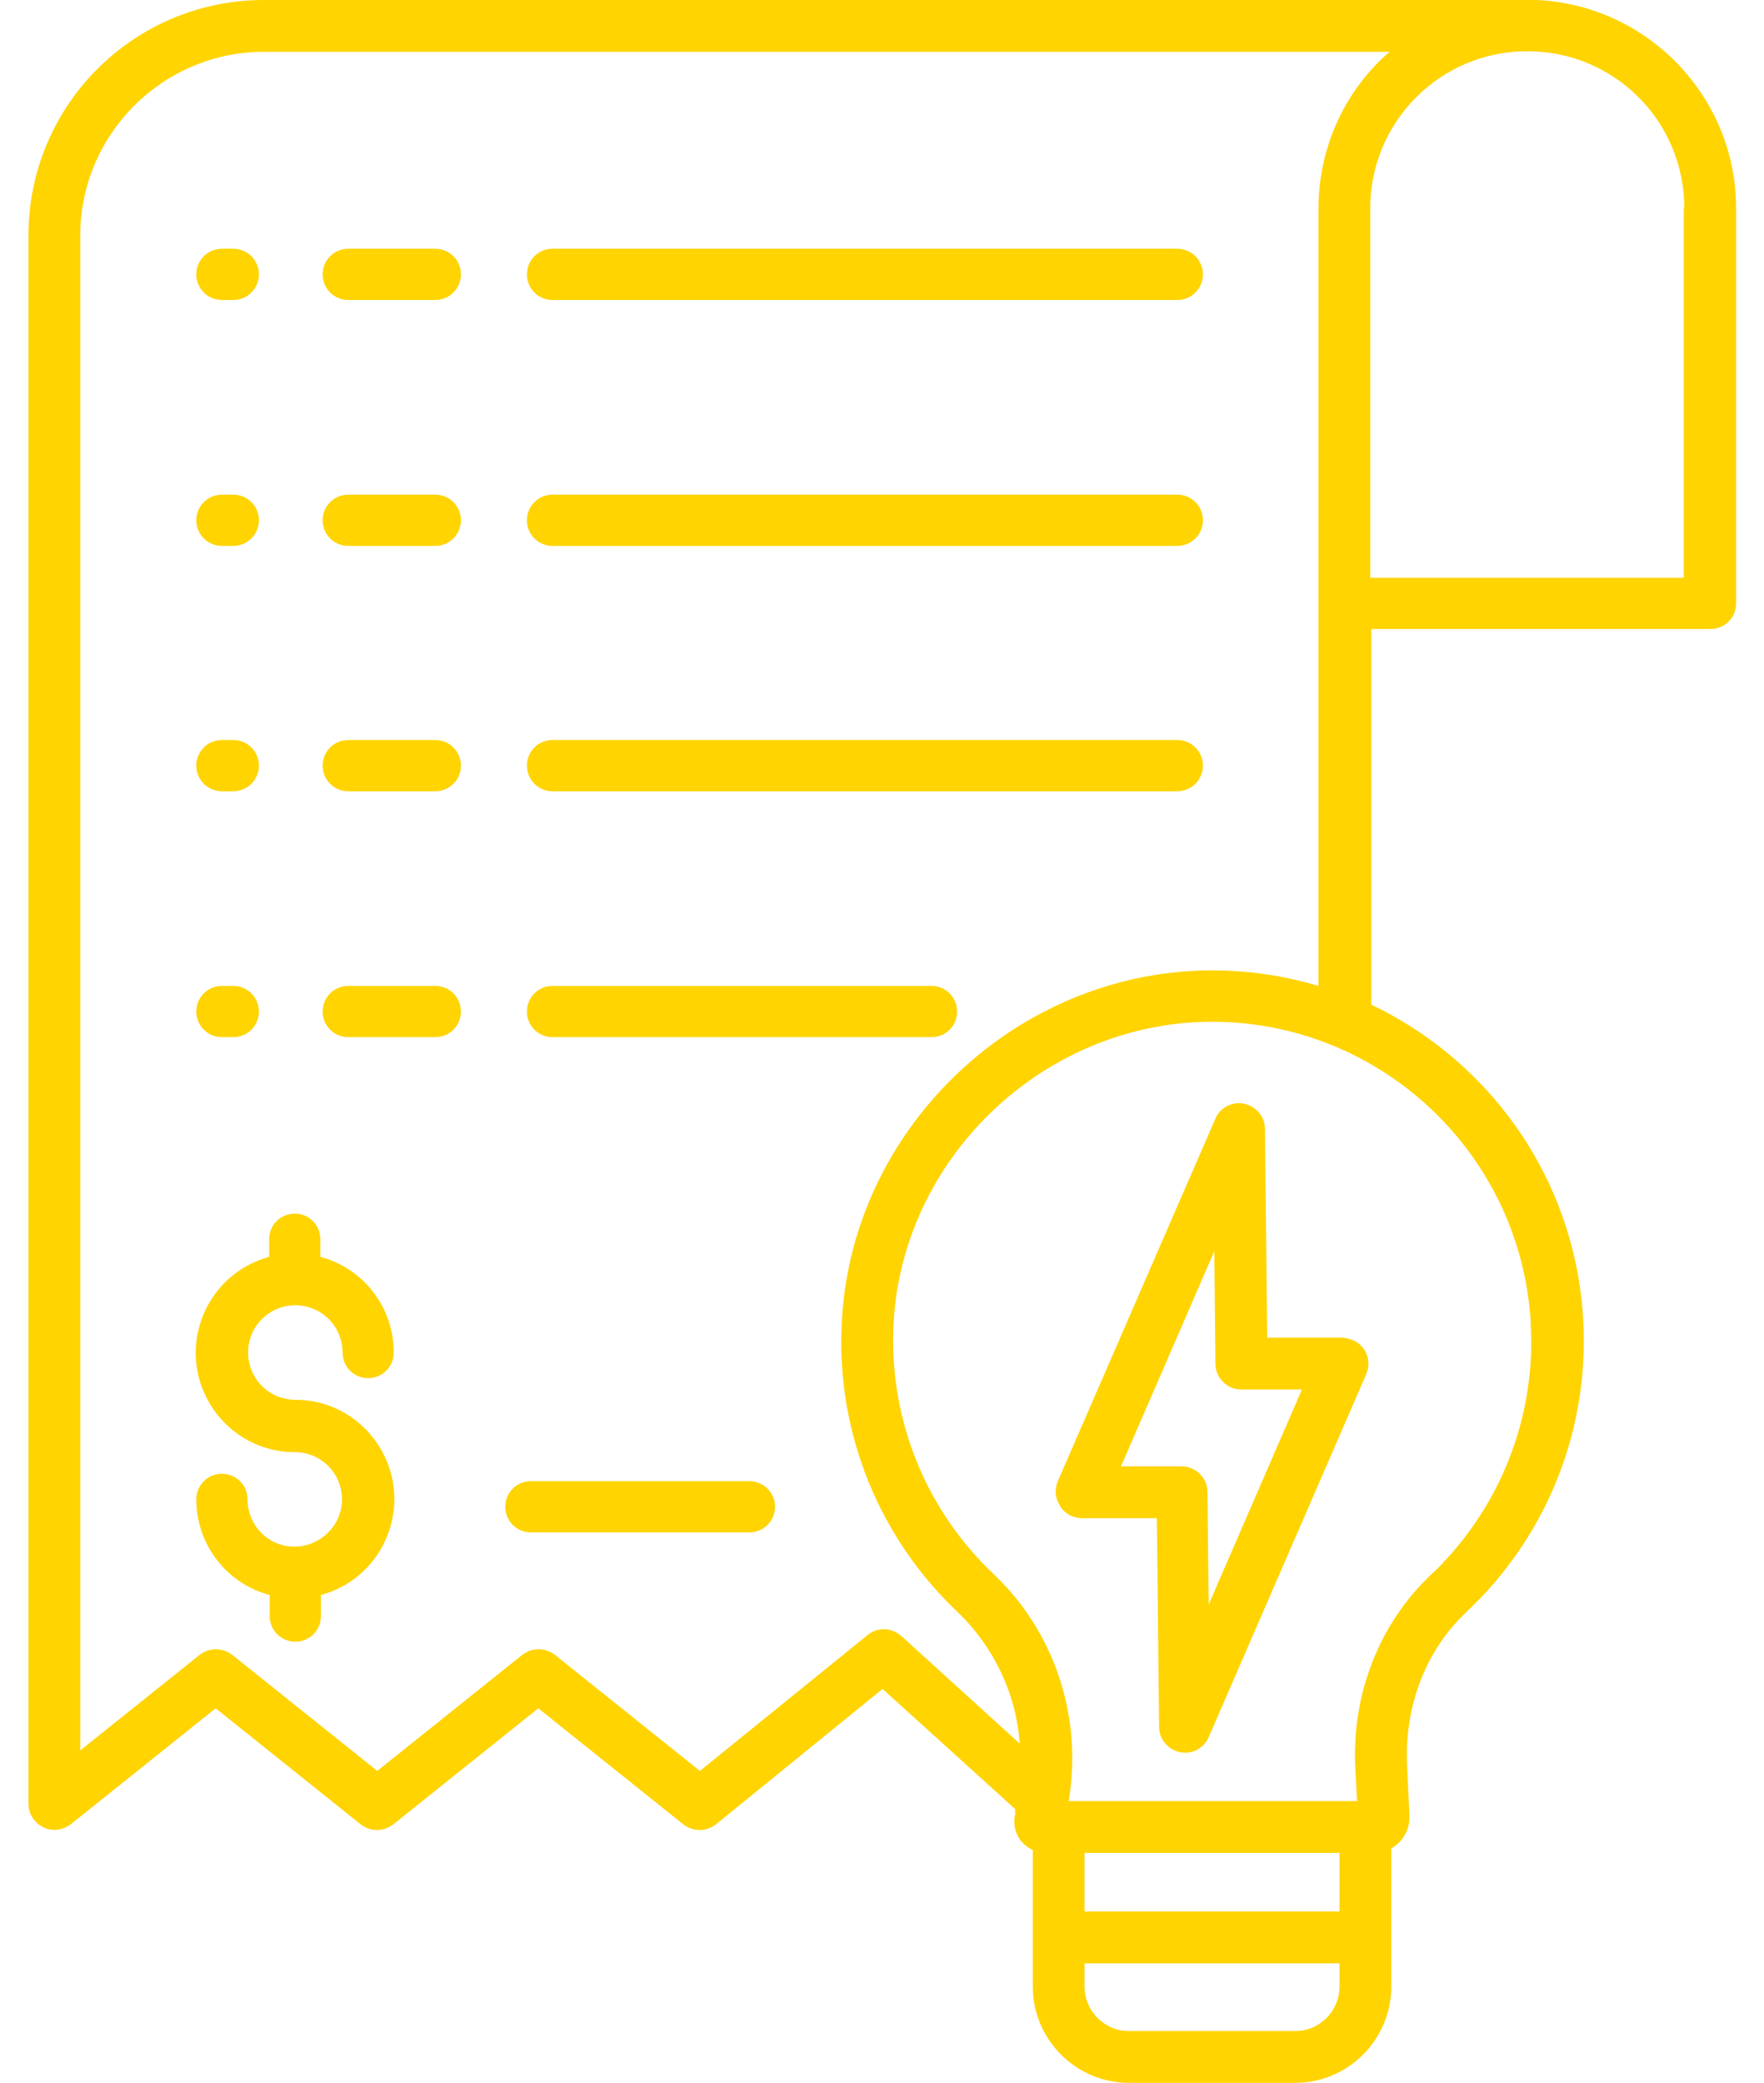 <?xml version="1.0" encoding="UTF-8"?><svg id="Warstwa_1" xmlns="http://www.w3.org/2000/svg" viewBox="0 0 31 36.59"><defs><style>.cls-1{fill:#ffd400;}</style></defs><path class="cls-1" d="M.76,32.1c.16,.08,.34,.05,.48-.05l2.55-2.04,2.55,2.04c.17,.13,.4,.13,.57,0l2.55-2.04,2.55,2.04c.17,.13,.4,.13,.57,0l2.93-2.38,2.33,2.11v.1c-.04,.15,0,.31,.08,.43,.06,.08,.14,.15,.23,.19v2.4c0,.93,.76,1.69,1.69,1.69h2.92c.93,0,1.69-.76,1.69-1.69v-2.43c.2-.11,.32-.32,.32-.55h0l-.04-.87h0c-.06-1.06,.32-2.06,1.05-2.74,.09-.09,.18-.18,.27-.27,2.48-2.63,2.36-6.76-.27-9.24-.5-.47-1.07-.86-1.68-1.15v-6.6h5.96c.25,0,.45-.2,.45-.45V3.66c0-1.95-1.54-3.56-3.49-3.66H4.64C2.35,0,.5,1.85,.5,4.14V31.69c0,.17,.1,.33,.26,.41h0Zm18.3,.45h4.48v1.03h-4.48v-1.03Zm3.7,3.13h-2.92c-.43,0-.78-.35-.78-.78v-.41h4.48v.41c0,.43-.35,.78-.78,.78h0Zm4.15-12.11c0,1.44-.55,2.82-1.53,3.86-.07,.08-.15,.16-.23,.23-.92,.87-1.41,2.13-1.33,3.45l.03,.53h-5.07l.02-.13c.2-1.42-.29-2.86-1.33-3.85-1.19-1.12-1.83-2.69-1.77-4.32,.1-2.83,2.41-5.19,5.25-5.38,3.1-.19,5.76,2.17,5.95,5.26,0,.11,.01,.23,.01,.34h0ZM29.59,3.66v6.49h-5.51V3.66c0-1.52,1.23-2.76,2.76-2.76s2.76,1.23,2.76,2.76h0ZM1.41,4.14c0-1.78,1.45-3.23,3.23-3.23H24.42c-.8,.69-1.25,1.7-1.25,2.76v13.65c-.74-.22-1.51-.31-2.28-.26-3.3,.22-5.98,2.96-6.1,6.25-.08,1.89,.67,3.72,2.05,5.02,.63,.61,1.02,1.43,1.08,2.3l-2.08-1.89c-.17-.15-.42-.16-.59-.02l-2.95,2.39-2.55-2.04c-.17-.13-.4-.13-.57,0l-2.55,2.04-2.55-2.04c-.17-.13-.4-.13-.57,0l-2.1,1.68V4.14Z"/><path class="cls-1" d="M3.9,13.9h.2c.25,0,.45-.2,.45-.45s-.2-.45-.45-.45h-.2c-.25,0-.45,.2-.45,.45s.2,.45,.45,.45Z"/><path class="cls-1" d="M6.12,13.9h1.53c.25,0,.45-.2,.45-.45s-.2-.45-.45-.45h-1.53c-.25,0-.45,.2-.45,.45s.2,.45,.45,.45Z"/><path class="cls-1" d="M9.71,13.9h10.98c.25,0,.45-.2,.45-.45s-.2-.45-.45-.45H9.71c-.25,0-.45,.2-.45,.45s.2,.45,.45,.45h0Z"/><path class="cls-1" d="M3.9,9.59h.2c.25,0,.45-.2,.45-.45s-.2-.45-.45-.45h-.2c-.25,0-.45,.2-.45,.45s.2,.45,.45,.45Z"/><path class="cls-1" d="M6.12,9.59h1.53c.25,0,.45-.2,.45-.45s-.2-.45-.45-.45h-1.53c-.25,0-.45,.2-.45,.45s.2,.45,.45,.45Z"/><path class="cls-1" d="M9.71,9.59h10.98c.25,0,.45-.2,.45-.45s-.2-.45-.45-.45H9.71c-.25,0-.45,.2-.45,.45s.2,.45,.45,.45h0Z"/><path class="cls-1" d="M3.9,5.27h.2c.25,0,.45-.2,.45-.45s-.2-.45-.45-.45h-.2c-.25,0-.45,.2-.45,.45s.2,.45,.45,.45Z"/><path class="cls-1" d="M6.12,5.27h1.53c.25,0,.45-.2,.45-.45s-.2-.45-.45-.45h-1.53c-.25,0-.45,.2-.45,.45s.2,.45,.45,.45Z"/><path class="cls-1" d="M9.71,5.27h10.98c.25,0,.45-.2,.45-.45s-.2-.45-.45-.45H9.71c-.25,0-.45,.2-.45,.45s.2,.45,.45,.45h0Z"/><path class="cls-1" d="M3.9,18.22h.2c.25,0,.45-.2,.45-.45s-.2-.45-.45-.45h-.2c-.25,0-.45,.2-.45,.45s.2,.45,.45,.45Z"/><path class="cls-1" d="M6.12,18.22h1.53c.25,0,.45-.2,.45-.45s-.2-.45-.45-.45h-1.53c-.25,0-.45,.2-.45,.45s.2,.45,.45,.45Z"/><path class="cls-1" d="M9.71,18.22h6.66c.25,0,.45-.2,.45-.45s-.2-.45-.45-.45h-6.66c-.25,0-.45,.2-.45,.45s.2,.45,.45,.45h0Z"/><path class="cls-1" d="M5.19,27.17h-.02c-.46,0-.82-.38-.82-.83,0-.25-.2-.45-.45-.45s-.45,.2-.45,.45c0,.79,.53,1.48,1.29,1.68v.37c0,.25,.2,.45,.45,.45s.45-.2,.45-.45v-.37c.93-.25,1.48-1.21,1.23-2.14-.21-.76-.89-1.29-1.68-1.29-.46,0-.83-.37-.83-.83s.37-.83,.83-.83,.83,.37,.83,.83h0c0,.25,.2,.45,.45,.45s.45-.2,.45-.45c0-.79-.53-1.48-1.29-1.68v-.31c0-.25-.2-.45-.45-.45s-.45,.2-.45,.45v.31c-.93,.25-1.48,1.21-1.23,2.14,.21,.76,.89,1.29,1.68,1.29,.46,0,.83,.37,.83,.83,0,.45-.37,.82-.82,.83h0Z"/><path class="cls-1" d="M9.33,26.92h3.84c.25,0,.45-.2,.45-.45s-.2-.45-.45-.45h-3.84c-.25,0-.45,.2-.45,.45s.2,.45,.45,.45Z"/><path class="cls-1" d="M18.63,26.46c.08,.13,.23,.21,.38,.21h1.32l.04,3.67c0,.25,.21,.45,.46,.45,.18,0,.34-.11,.41-.27l2.77-6.38c.1-.23,0-.5-.24-.6-.06-.02-.12-.04-.18-.04h-1.32l-.04-3.67c0-.25-.21-.45-.46-.45-.18,0-.34,.11-.41,.27l-2.77,6.37c-.06,.14-.05,.3,.04,.43Zm2.71-4.48l.02,1.98c0,.25,.21,.45,.45,.45h1.07l-1.64,3.78-.02-1.98c0-.25-.21-.45-.45-.45h-1.07l1.64-3.78Z"/></svg>
